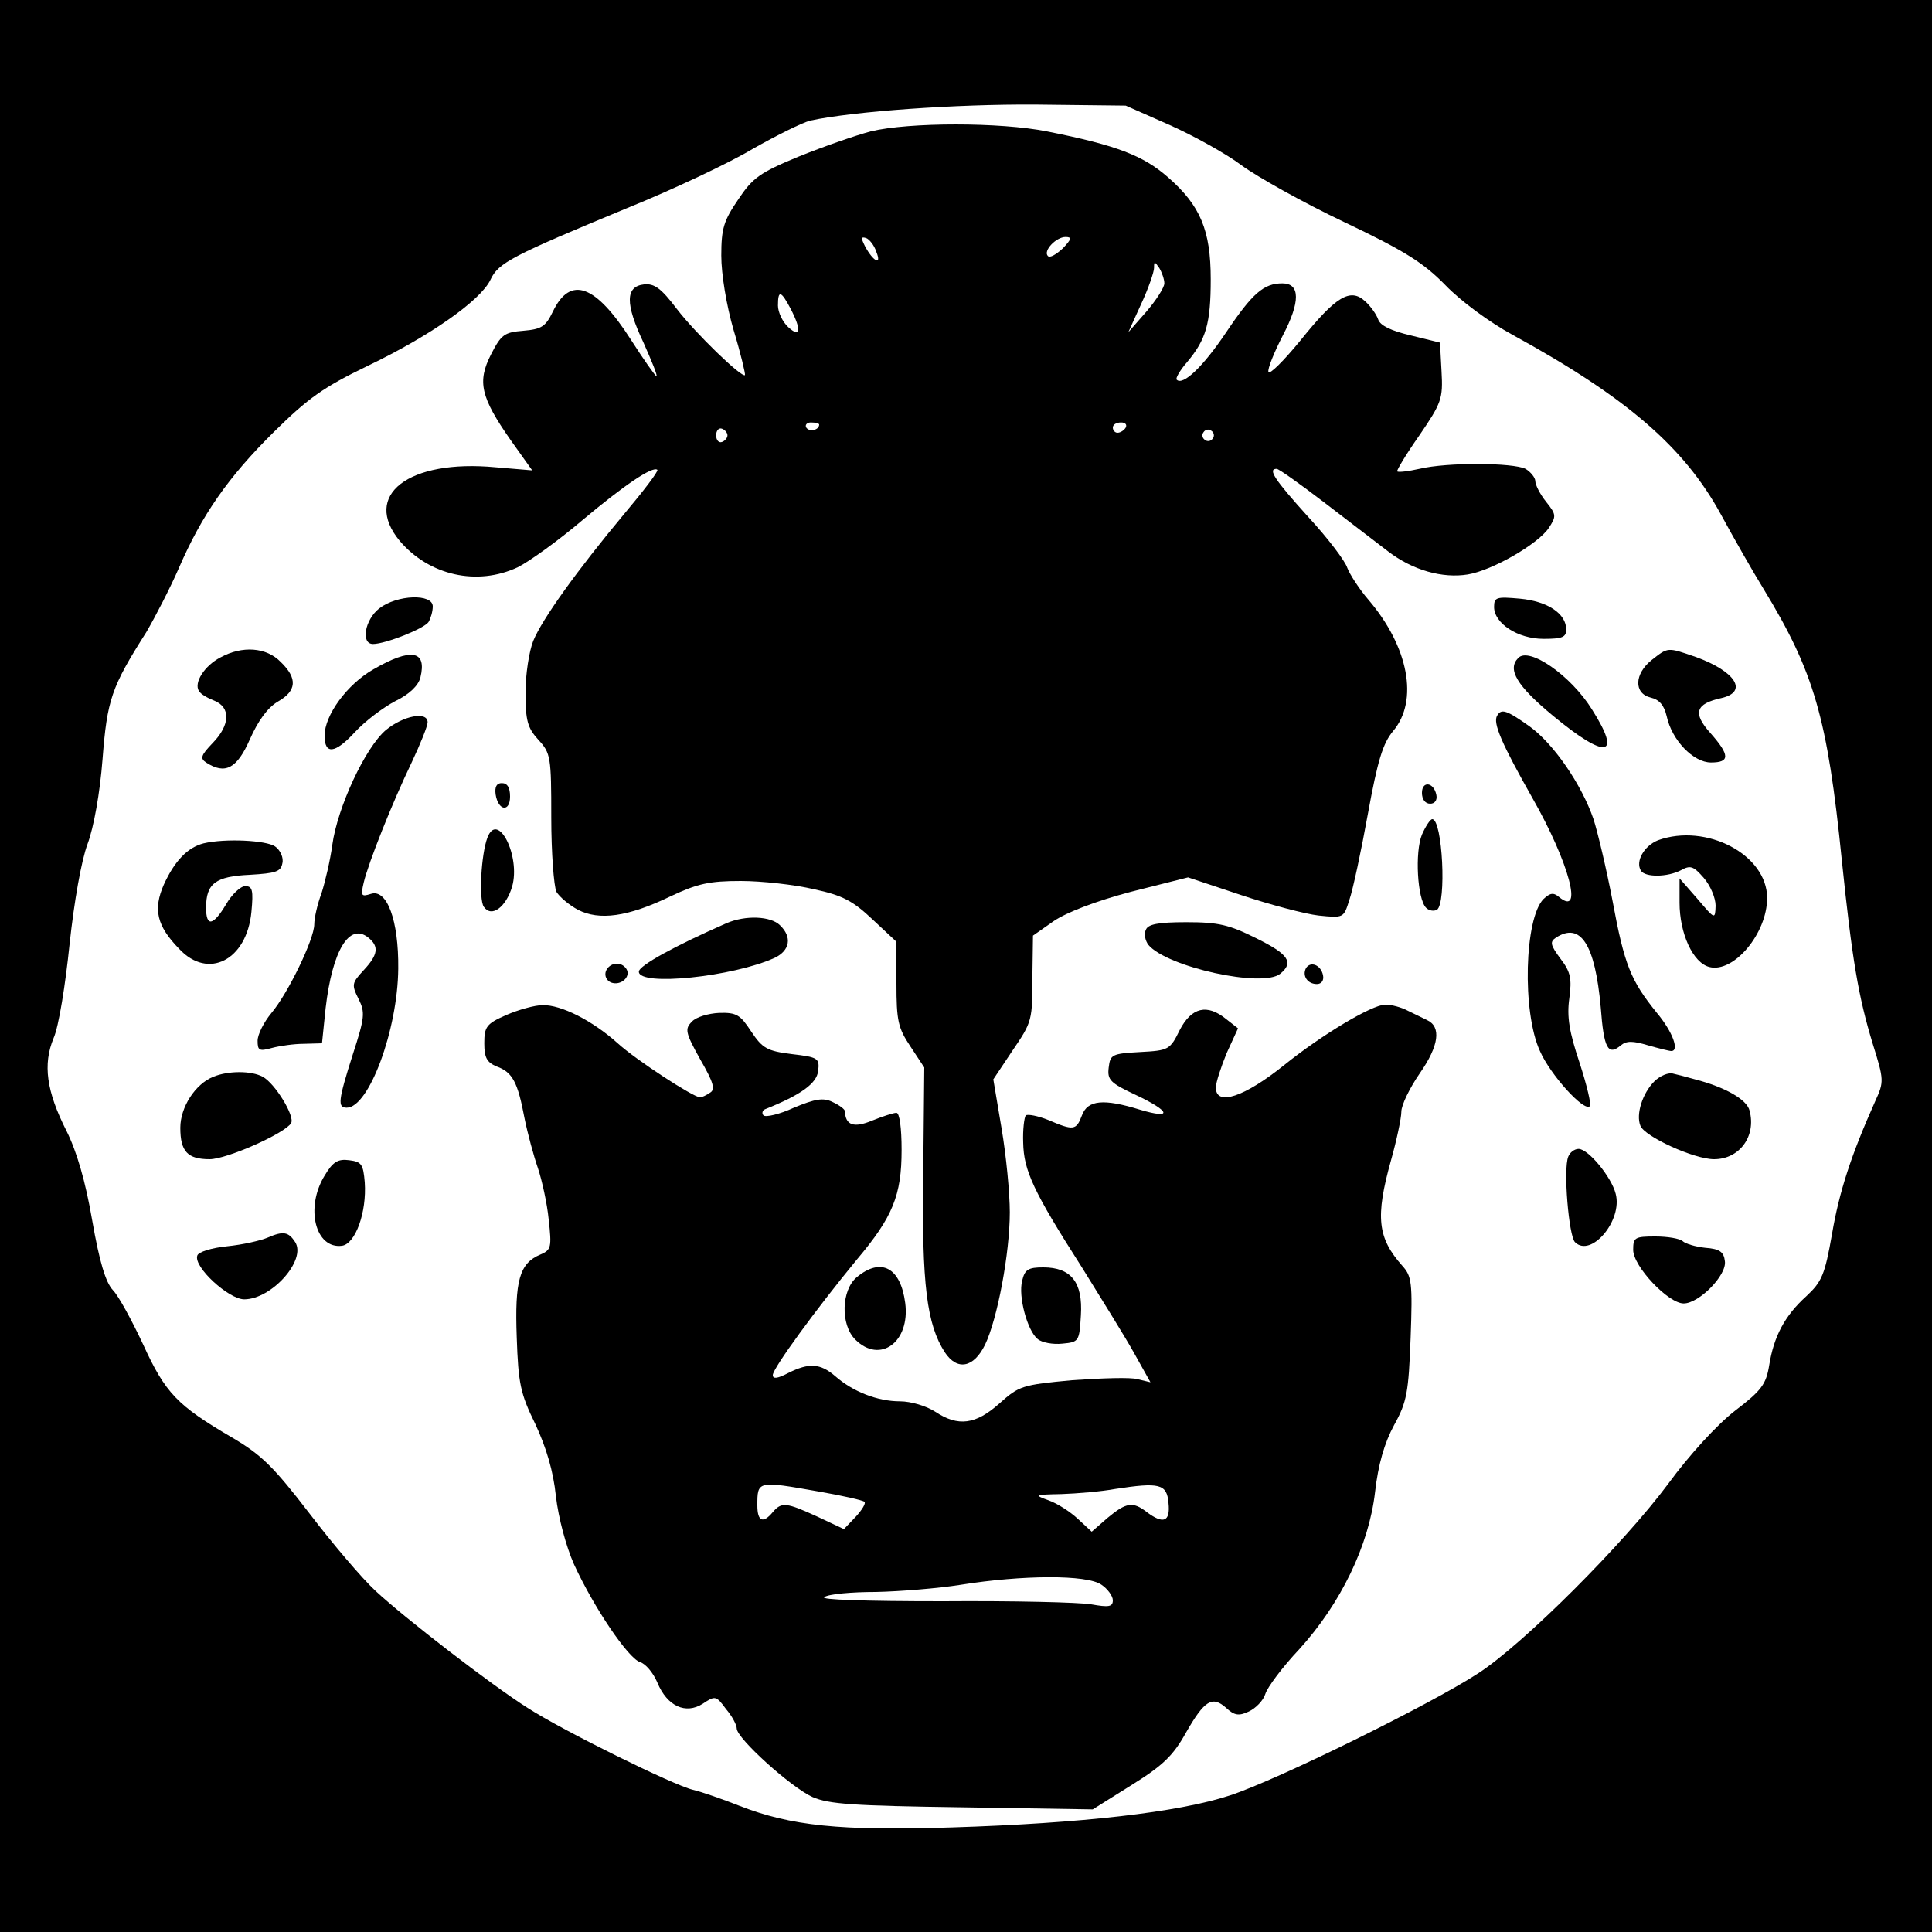 <?xml version="1.0" encoding="UTF-8" standalone="yes"?>
<svg version="1.0" xmlns="http://www.w3.org/2000/svg" width="300pt" height="300pt" viewBox="0 0 375 375" preserveAspectRatio="xMidYMid meet">
  <g transform="translate(0,375) scale(0.1,-0.1)" fill="#000000" stroke="none">
    <path d="M0 1875 l0 -1875 1875 0 1875 0 0 1875 0 1875 -1875 0 -1875 0 0
-1875z m2271 1632 c47 -21 110 -56 139 -78 30 -22 119 -72 199 -110 120 -57
155 -80 197 -123 29 -30 84 -71 130 -96 221 -121 333 -218 404 -348 25 -46 62
-111 83 -145 98 -161 124 -249 152 -527 20 -193 32 -264 60 -356 22 -70 22
-74 5 -111 -47 -105 -70 -176 -84 -258 -14 -80 -20 -93 -50 -121 -42 -38 -63
-78 -72 -134 -6 -37 -15 -49 -66 -88 -35 -27 -89 -86 -130 -142 -86 -116 -281
-311 -369 -368 -92 -60 -390 -207 -482 -237 -101 -33 -288 -54 -539 -62 -218
-7 -313 3 -413 42 -33 13 -73 27 -90 31 -38 9 -251 114 -321 159 -71 45 -238
174 -295 227 -26 24 -83 91 -128 150 -70 91 -93 114 -151 148 -106 62 -129 86
-172 180 -22 47 -48 95 -59 106 -14 15 -26 55 -40 135 -13 76 -30 134 -50 174
-39 77 -46 129 -25 180 10 22 23 104 31 182 9 84 23 163 35 195 12 32 24 99
29 164 9 116 17 140 85 247 17 29 46 85 63 124 45 104 96 177 185 265 66 65
95 86 182 128 121 58 219 127 238 167 15 33 43 47 265 139 89 36 199 88 244
115 46 26 96 51 112 55 84 18 282 32 437 31 l175 -2 86 -38z"/>
    <path d="M1690 3495 c-30 -8 -93 -30 -140 -49 -75 -31 -89 -41 -117 -83 -28
-41 -33 -56 -33 -109 0 -36 10 -97 24 -145 14 -46 23 -85 22 -87 -6 -6 -96 81
-132 128 -31 41 -44 50 -64 48 -36 -4 -37 -37 -1 -113 16 -36 28 -65 25 -65
-2 0 -24 31 -49 70 -69 108 -118 126 -152 55 -14 -29 -22 -34 -57 -37 -37 -3
-43 -7 -63 -46 -27 -53 -20 -83 38 -166 l42 -59 -71 6 c-169 16 -260 -54 -186
-143 57 -67 150 -88 229 -51 22 11 78 51 125 91 81 68 137 106 146 98 2 -3
-27 -41 -64 -85 -91 -109 -160 -205 -177 -247 -8 -20 -15 -65 -15 -100 0 -55
4 -69 25 -92 24 -26 25 -33 25 -151 0 -68 5 -133 10 -144 6 -10 25 -26 42 -35
41 -21 96 -14 179 26 53 25 76 30 137 30 40 0 104 -7 142 -16 56 -12 76 -23
114 -59 l46 -43 0 -81 c0 -72 3 -86 27 -122 l27 -41 -2 -207 c-3 -215 7 -292
42 -346 24 -36 56 -30 78 15 24 50 48 178 48 257 0 37 -7 110 -16 163 l-16 95
36 54 c40 59 40 58 40 155 l1 70 40 28 c25 17 82 39 150 57 l111 28 102 -34
c57 -19 125 -37 151 -40 49 -5 49 -5 60 30 7 20 23 95 36 167 19 104 29 137
49 161 50 59 30 164 -48 255 -18 21 -36 49 -41 62 -4 13 -38 58 -76 99 -65 72
-79 93 -61 93 4 0 45 -29 92 -65 47 -36 103 -79 124 -95 48 -37 106 -53 155
-45 48 8 136 59 157 90 15 23 15 26 -5 51 -12 15 -21 33 -21 40 0 7 -9 18 -19
24 -24 12 -152 13 -206 0 -22 -5 -41 -7 -43 -5 -2 1 17 33 43 70 43 63 46 71
43 124 l-3 56 -57 14 c-38 9 -59 19 -63 31 -3 9 -14 25 -25 35 -29 27 -57 10
-126 -76 -32 -39 -60 -67 -62 -61 -2 6 11 38 28 71 34 65 34 101 -1 101 -36 0
-58 -19 -109 -95 -45 -67 -84 -104 -96 -92 -3 2 6 18 20 34 37 44 46 75 46
161 0 95 -20 143 -83 198 -48 42 -99 62 -235 89 -90 18 -268 18 -342 0z m11
-234 c11 -27 -6 -19 -22 11 -8 16 -8 19 2 16 6 -2 16 -14 20 -27z m362 7 c-13
-12 -25 -19 -29 -15 -10 10 16 37 34 37 13 0 12 -4 -5 -22z m197 -68 c0 -8
-16 -33 -35 -55 l-35 -40 25 55 c14 30 25 62 25 70 0 13 1 13 10 0 5 -8 10
-22 10 -30z m-725 -50 c21 -41 19 -57 -5 -35 -11 10 -20 29 -20 42 0 31 6 29
25 -7z m55 -224 c0 -11 -19 -15 -25 -6 -3 5 1 10 9 10 9 0 16 -2 16 -4z m595
-6 c-3 -5 -10 -10 -16 -10 -5 0 -9 5 -9 10 0 6 7 10 16 10 8 0 12 -4 9 -10z
m-773 -15 c0 -5 -5 -11 -11 -13 -6 -2 -11 4 -11 13 0 9 5 15 11 13 6 -2 11 -8
11 -13z m942 -6 c-3 -5 -10 -7 -15 -3 -5 3 -7 10 -3 15 3 5 10 7 15 3 5 -3 7
-10 3 -15z"/>
    <path d="M736 2569 c-28 -22 -36 -69 -12 -69 24 0 100 30 108 43 4 7 8 20 8
30 0 25 -69 23 -104 -4z"/>
    <path d="M2900 2572 c0 -32 46 -62 96 -62 36 0 44 3 44 18 0 31 -36 55 -90 60
-45 4 -50 3 -50 -16z"/>
    <path d="M428 2474 c-31 -16 -52 -49 -42 -65 3 -6 17 -14 30 -19 32 -13 31
-47 -3 -82 -23 -24 -25 -30 -13 -38 37 -24 60 -12 85 45 16 36 34 61 54 73 37
21 39 45 6 77 -28 29 -75 32 -117 9z"/>
    <path d="M3206 2469 c-34 -27 -35 -65 -2 -73 17 -4 26 -15 31 -36 10 -47 52
-90 86 -90 37 0 37 14 -1 57 -35 39 -29 57 21 68 53 12 28 52 -50 80 -55 19
-53 19 -85 -6z"/>
    <path d="M725 2451 c-51 -29 -95 -89 -95 -129 0 -37 20 -35 58 6 20 22 56 49
79 61 27 13 45 30 49 46 13 53 -18 58 -91 16z"/>
    <path d="M2947 2473 c-22 -22 -3 -54 67 -112 104 -86 135 -81 76 12 -41 66
-122 122 -143 100z"/>
    <path d="M2906 2361 c-9 -14 9 -55 69 -161 71 -125 99 -231 51 -191 -11 9 -17
8 -30 -4 -37 -37 -42 -219 -7 -295 20 -46 86 -119 97 -107 3 3 -6 41 -20 84
-20 60 -25 89 -20 125 5 38 3 51 -17 77 -20 27 -21 33 -9 41 48 31 76 -13 87
-135 6 -80 14 -95 39 -74 11 9 23 9 53 0 21 -6 41 -11 45 -11 16 0 3 37 -28
74 -51 63 -63 93 -86 217 -12 63 -29 134 -37 159 -23 67 -77 146 -124 180 -45
32 -55 35 -63 21z"/>
    <path d="M749 2333 c-40 -34 -94 -150 -104 -223 -4 -30 -14 -72 -21 -94 -8
-21 -14 -48 -14 -60 0 -29 -51 -134 -83 -172 -15 -18 -27 -42 -27 -54 0 -19 3
-21 28 -14 15 4 43 8 62 8 l35 1 7 68 c13 112 46 167 83 137 21 -17 19 -33 -9
-63 -23 -25 -24 -28 -10 -56 13 -26 12 -36 -11 -107 -29 -91 -30 -104 -12
-104 43 0 99 151 100 270 1 94 -22 155 -53 145 -19 -6 -20 -4 -14 22 9 38 55
154 93 233 17 36 31 71 31 78 0 22 -47 13 -81 -15z"/>
    <path d="M962 2208 c5 -32 28 -35 28 -4 0 17 -5 26 -16 26 -10 0 -14 -7 -12
-22z"/>
    <path d="M2760 2211 c0 -12 6 -21 16 -21 9 0 14 7 12 17 -5 25 -28 28 -28 4z"/>
    <path d="M2760 2130 c-14 -34 -9 -125 8 -142 6 -6 15 -7 21 -4 19 12 11 176
-9 176 -4 0 -13 -14 -20 -30z"/>
    <path d="M946 2124 c-12 -32 -17 -119 -7 -134 15 -22 43 -1 55 39 17 59 -28
148 -48 95z"/>
    <path d="M3218 2119 c-27 -11 -44 -41 -33 -59 8 -13 51 -13 78 1 18 10 24 8
44 -15 13 -15 23 -39 23 -54 -1 -27 -1 -27 -35 13 l-35 40 0 -47 c0 -60 26
-117 58 -125 47 -12 112 65 112 134 0 84 -118 146 -212 112z"/>
    <path d="M395 2113 c-31 -8 -56 -34 -77 -80 -21 -48 -14 -80 30 -125 56 -60
131 -22 140 72 4 42 2 50 -12 50 -9 0 -26 -16 -37 -35 -25 -42 -39 -45 -39 -7
0 47 18 61 85 64 50 3 60 6 63 22 3 11 -4 26 -14 33 -17 12 -97 16 -139 6z"/>
    <path d="M1410 1958 c-98 -43 -170 -82 -170 -94 0 -29 183 -10 264 27 29 14
34 40 10 63 -18 18 -67 20 -104 4z"/>
    <path d="M2224 1945 c-4 -8 -1 -21 5 -29 36 -43 222 -84 256 -56 27 22 16 38
-47 69 -52 26 -73 31 -135 31 -56 0 -75 -4 -79 -15z"/>
    <path d="M1176 1865 c-3 -9 1 -18 10 -22 19 -7 39 11 30 26 -10 16 -33 13 -40
-4z"/>
    <path d="M2535 1871 c-8 -15 3 -31 21 -31 9 0 14 7 12 17 -4 20 -24 28 -33 14z"/>
    <path d="M983 1780 c-39 -17 -43 -23 -43 -55 0 -28 5 -37 24 -45 31 -11 41
-31 54 -100 6 -30 18 -74 26 -97 8 -24 18 -69 21 -100 6 -54 5 -59 -16 -68
-41 -17 -50 -51 -46 -161 3 -89 7 -109 36 -168 21 -45 35 -91 40 -140 5 -43
20 -98 35 -132 39 -85 105 -182 128 -190 11 -3 26 -21 34 -40 19 -46 55 -62
88 -41 24 16 26 16 45 -10 12 -14 21 -31 21 -38 0 -19 105 -114 147 -133 32
-14 80 -17 291 -20 l253 -4 75 47 c61 38 81 57 106 102 36 63 51 72 78 48 16
-15 25 -16 44 -7 13 6 28 21 32 34 4 13 33 52 66 87 80 88 135 201 147 305 6
53 18 95 37 130 25 45 28 64 32 169 4 108 2 120 -16 140 -48 54 -53 94 -22
205 11 39 20 82 20 94 0 13 16 46 36 75 37 53 42 90 14 103 -8 4 -25 12 -37
18 -13 7 -32 12 -44 12 -26 0 -124 -59 -196 -117 -77 -62 -133 -81 -133 -44 0
10 10 40 21 67 l22 48 -23 18 c-37 30 -67 23 -90 -21 -19 -39 -22 -40 -77 -43
-55 -3 -58 -5 -61 -30 -3 -24 3 -30 52 -53 68 -32 73 -48 9 -29 -71 22 -102
19 -113 -11 -11 -29 -16 -30 -65 -9 -20 8 -40 12 -44 9 -3 -4 -6 -28 -5 -53 1
-54 20 -95 114 -242 36 -58 82 -132 100 -164 l33 -59 -25 6 c-13 4 -70 2 -127
-2 -97 -9 -103 -11 -141 -45 -46 -41 -80 -46 -125 -16 -17 11 -47 20 -68 20
-44 0 -92 19 -126 49 -29 25 -51 26 -91 6 -21 -11 -30 -12 -30 -4 0 13 84 128
163 224 70 83 87 125 87 213 0 43 -4 72 -10 72 -6 0 -27 -7 -47 -15 -36 -15
-52 -9 -53 18 0 4 -11 12 -24 18 -18 9 -34 6 -75 -11 -28 -13 -55 -19 -59 -15
-4 4 -2 10 3 12 70 28 100 50 103 74 3 25 0 27 -51 33 -48 6 -57 11 -79 44
-21 32 -28 37 -62 36 -21 -1 -45 -8 -53 -17 -14 -14 -13 -21 16 -73 26 -45 30
-59 19 -65 -7 -5 -16 -9 -19 -9 -13 0 -125 73 -160 105 -49 44 -110 75 -146
74 -15 0 -47 -9 -70 -19z m606 -925 c46 -8 86 -17 89 -20 3 -3 -5 -16 -17 -29
l-23 -24 -51 24 c-61 28 -70 29 -87 9 -19 -23 -30 -18 -30 13 0 48 0 48 119
27z m679 -22 c4 -37 -10 -42 -42 -18 -27 21 -40 19 -76 -11 l-31 -27 -27 25
c-15 14 -40 30 -57 36 -28 10 -27 11 25 12 30 1 78 5 105 10 85 13 100 10 103
-27z m-130 -159 c12 -8 22 -22 22 -30 0 -13 -8 -14 -42 -8 -24 4 -153 7 -288
6 -153 0 -239 3 -230 8 8 6 53 10 100 10 47 1 121 7 165 14 119 19 245 20 273
0z"/>
    <path d="M414 1660 c-35 -14 -64 -59 -64 -99 0 -46 14 -61 57 -61 33 0 146 50
158 70 8 13 -31 77 -55 90 -22 12 -67 12 -96 0z"/>
    <path d="M3211 1651 c-23 -23 -36 -64 -27 -86 8 -21 104 -65 143 -65 49 0 82
44 69 94 -5 22 -48 46 -106 61 -14 4 -33 9 -42 11 -9 3 -26 -4 -37 -15z"/>
    <path d="M3044 1505 c-10 -24 1 -154 13 -166 31 -31 93 42 79 94 -8 32 -53 87
-72 87 -8 0 -17 -7 -20 -15z"/>
    <path d="M630 1468 c-38 -62 -18 -143 34 -136 26 4 48 65 44 123 -3 35 -6 40
-30 43 -22 3 -32 -3 -48 -30z"/>
    <path d="M520 1348 c-14 -6 -49 -14 -79 -17 -30 -3 -56 -11 -58 -18 -8 -22 61
-85 91 -85 53 0 121 76 99 111 -13 20 -23 22 -53 9z"/>
    <path d="M3170 1324 c0 -32 68 -104 98 -104 30 0 84 55 80 82 -2 18 -10 24
-38 26 -19 2 -39 8 -44 13 -6 5 -29 9 -53 9 -40 0 -43 -2 -43 -26z"/>
    <path d="M1663 1271 c-30 -25 -32 -92 -3 -121 48 -48 107 -5 97 71 -9 69 -47
89 -94 50z"/>
    <path d="M1984 1264 c-8 -30 10 -97 30 -113 8 -7 30 -11 48 -9 32 3 33 4 36
55 4 64 -19 93 -73 93 -29 0 -36 -4 -41 -26z"/>
  </g>
</svg>